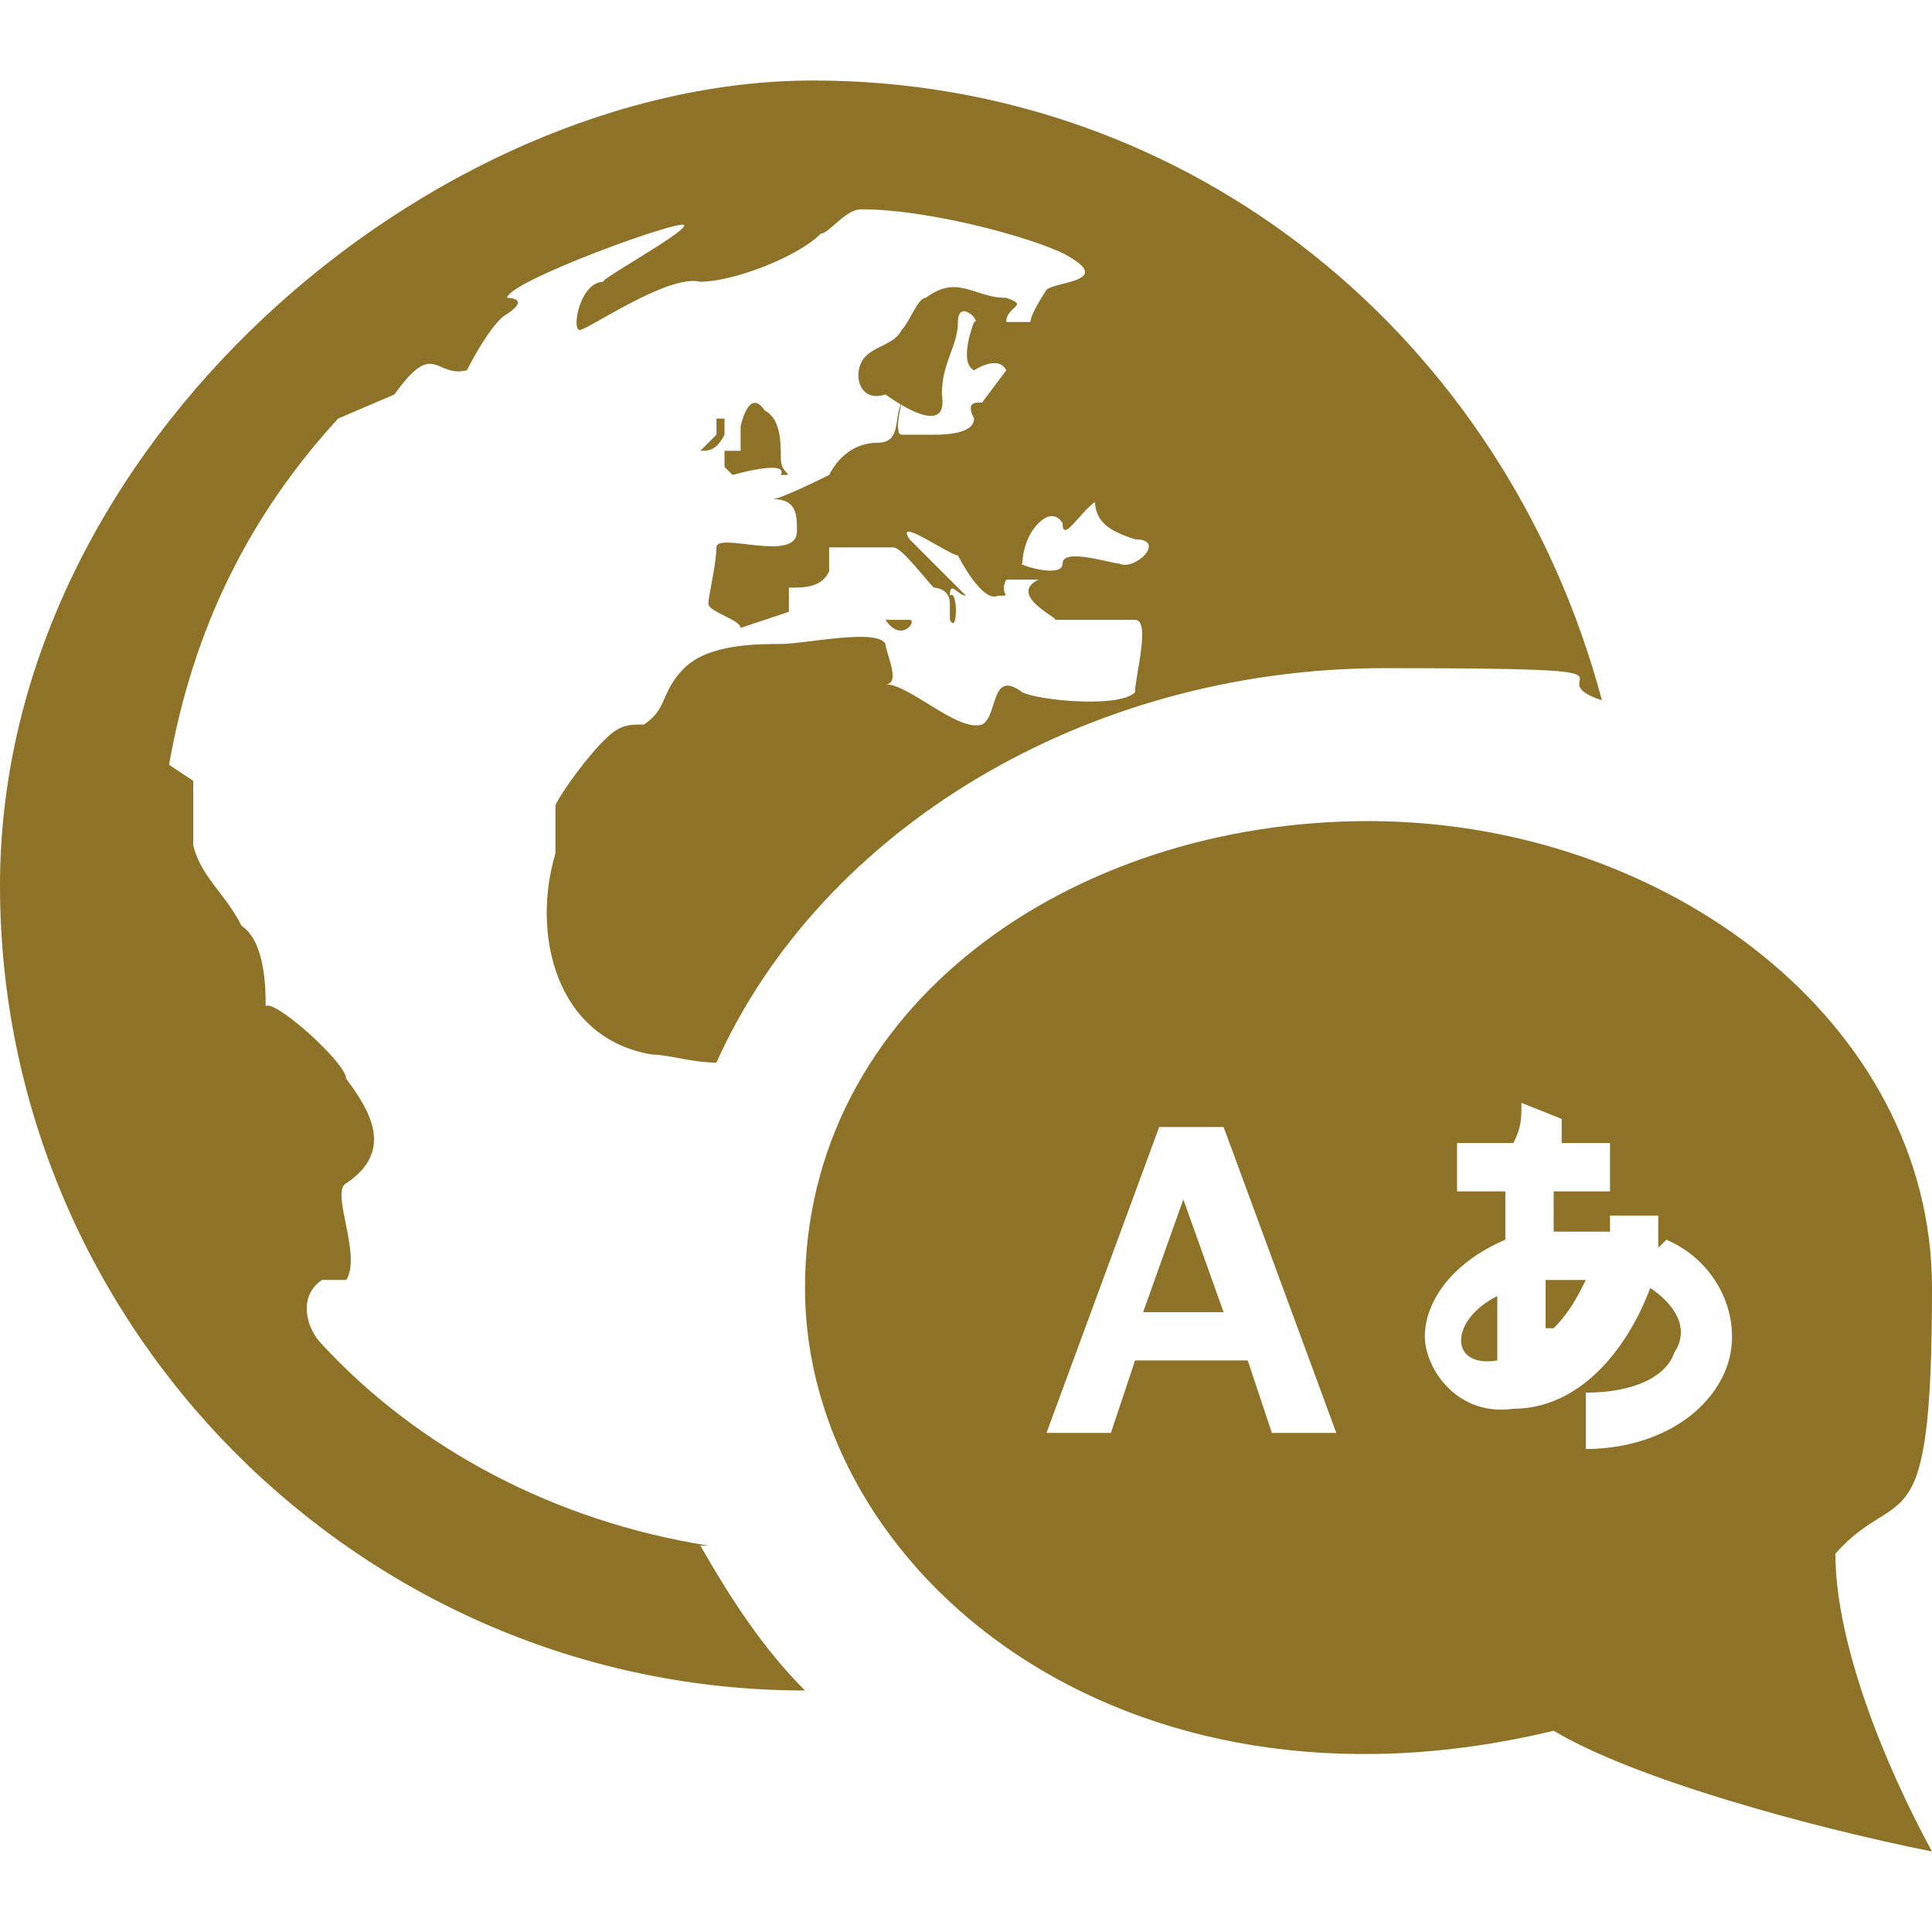 <?xml version="1.0" encoding="UTF-8"?>
<svg id="_レイヤー_1" xmlns="http://www.w3.org/2000/svg" version="1.1" viewBox="0 0 24 24">
  <!-- Generator: Adobe Illustrator 29.3.1, SVG Export Plug-In . SVG Version: 2.1.0 Build 151)  -->
  <defs>
    <style>
      .st0 {
        fill: #8e7227;
      }
    </style>
  </defs>
  <path class="st0" d="M18.6,16.1v.8c-.6.1-.6-.5,0-.8ZM14.2,16.3h1l-.5-1.4-.5,1.4ZM17,10.2c3.7,0,7,2.5,7,5.8s-.4,2.4-1.2,3.3c0,1.1.6,2.6,1.2,3.7-1.5-.3-3.7-.9-4.7-1.5-5.4,1.3-9.3-2-9.3-5.5s3.3-5.8,7-5.8ZM16.6,17.8l-1.4-3.8h-.8l-1.4,3.8h.8l.3-.9h1.4l.3.9h.8ZM20.6,15.5v-.4h-.6c0-.1,0,.2,0,.2h-.7v-.5h.7v-.6h-.6v-.3l-.5-.2c0,.2,0,.3-.1.5h-.7v.6h.6v.6c-.7.3-1,.8-1,1.2s.4,1,1.1.9c.8,0,1.4-.7,1.7-1.5.3.2.5.5.3.8-.1.3-.5.5-1.1.5v.7c.7,0,1.4-.3,1.7-.9.3-.6,0-1.4-.7-1.7h0ZM19.3,16.5c.2-.2.3-.4.4-.6h-.5v.6h.1ZM8.8,19.2c-1.9-.3-3.6-1.2-4.8-2.5-.2-.2-.3-.6,0-.8h.3c.2-.3-.2-1.1,0-1.2.6-.4.3-.9,0-1.3,0-.2-.9-1-1-.9,0-.2,0-.8-.3-1-.2-.4-.5-.6-.6-1,0-.2,0-.6,0-.8l-.3-.2c.3-1.7,1-3.1,2.1-4.3l.7-.3c.5-.7.5-.2.9-.3,0,0,.3-.6.5-.7.3-.2,0-.2,0-.2,0-.2,2.2-1,2.2-.9s-1.1.7-1,.7c-.3,0-.4.6-.3.6s1.1-.7,1.5-.6c.4,0,1.2-.3,1.5-.6.1,0,.3-.3.5-.3.9,0,2.3.4,2.6.6.5.3-.2.3-.3.4,0,0-.2.3-.2.4-.1,0-.4,0-.3,0,0-.2.3-.2,0-.3-.4,0-.6-.3-1,0-.1,0-.2.3-.3.4-.1.2-.4.2-.5.4-.1.2,0,.5.3.4,0,0,.8.6.7,0,0-.4.2-.6.2-.9s.3,0,.2,0c0,0-.2.5,0,.6,0,0,.3-.2.4,0l-.3.4c-.1,0-.2,0-.1.2,0,.2-.4.2-.5.2,0,0-.4,0-.4,0-.1,0,0-.4,0-.4-.1.2,0,.5-.3.5s-.5.2-.6.4c0,0-.6.3-.7.3.3,0,.3.2.3.4,0,.4-1,0-1,.2s-.1.6-.1.7.4.2.4.3l.6-.2v-.3c.2,0,.4,0,.5-.2v-.3c.2,0,.8,0,.8,0,.1,0,.4.4.5.5,0,0,.2,0,.2.2v.2c.1.2.1-.4,0-.3,0-.2.1,0,.2,0l-.7-.7c-.2-.3.5.2.6.2,0,0,.3.6.5.5.2,0,0,0,.1-.2h.4c-.4.2.3.5.2.5h.4s.7,0,.6,0c.2,0,0,.7,0,.9-.2.2-1.2.1-1.4,0-.4-.3-.3.3-.5.4-.3.1-.9-.5-1.2-.5.2,0,0-.4,0-.5-.1-.2-1,0-1.3,0s-.9,0-1.2.3-.2.5-.5.7c-.2,0-.3,0-.5.2s-.5.6-.6.8v.6c-.3,1,0,2.3,1.2,2.5.2,0,.5.1.8.1,1.3-2.9,4.6-4.9,8.3-4.9s1.8.1,2.7.4c-1.2-4.5-5.1-7.7-9.8-7.7S0,5.5,0,11s4.5,10,10,10h0c-.5-.5-.9-1.1-1.3-1.8h.1ZM13.6,6.2h0c0,.3.2.4.5.5.4,0,0,.4-.2.3-.1,0-.7-.2-.7,0s-.6,0-.5,0c0,0,0-.3.2-.5s.3,0,.3,0c0,.3.3-.3.5-.3h-.1ZM9.1,5.9c0,0,.7-.2.6,0,.2,0,0,0,0-.2,0-.2,0-.5-.2-.6h0c-.2-.3-.3.2-.3.2h0v.3h-.1c0,0,.2,0,.2,0,0,0-.3,0-.3,0v.2ZM8.7,5.6s0,0,0,0c.1,0,.2,0,.3-.2h0v-.2h-.1v.2h0l-.2.2ZM11.3,7.7s-.4,0-.3,0c.2.3.4,0,.3,0Z"/>
</svg>